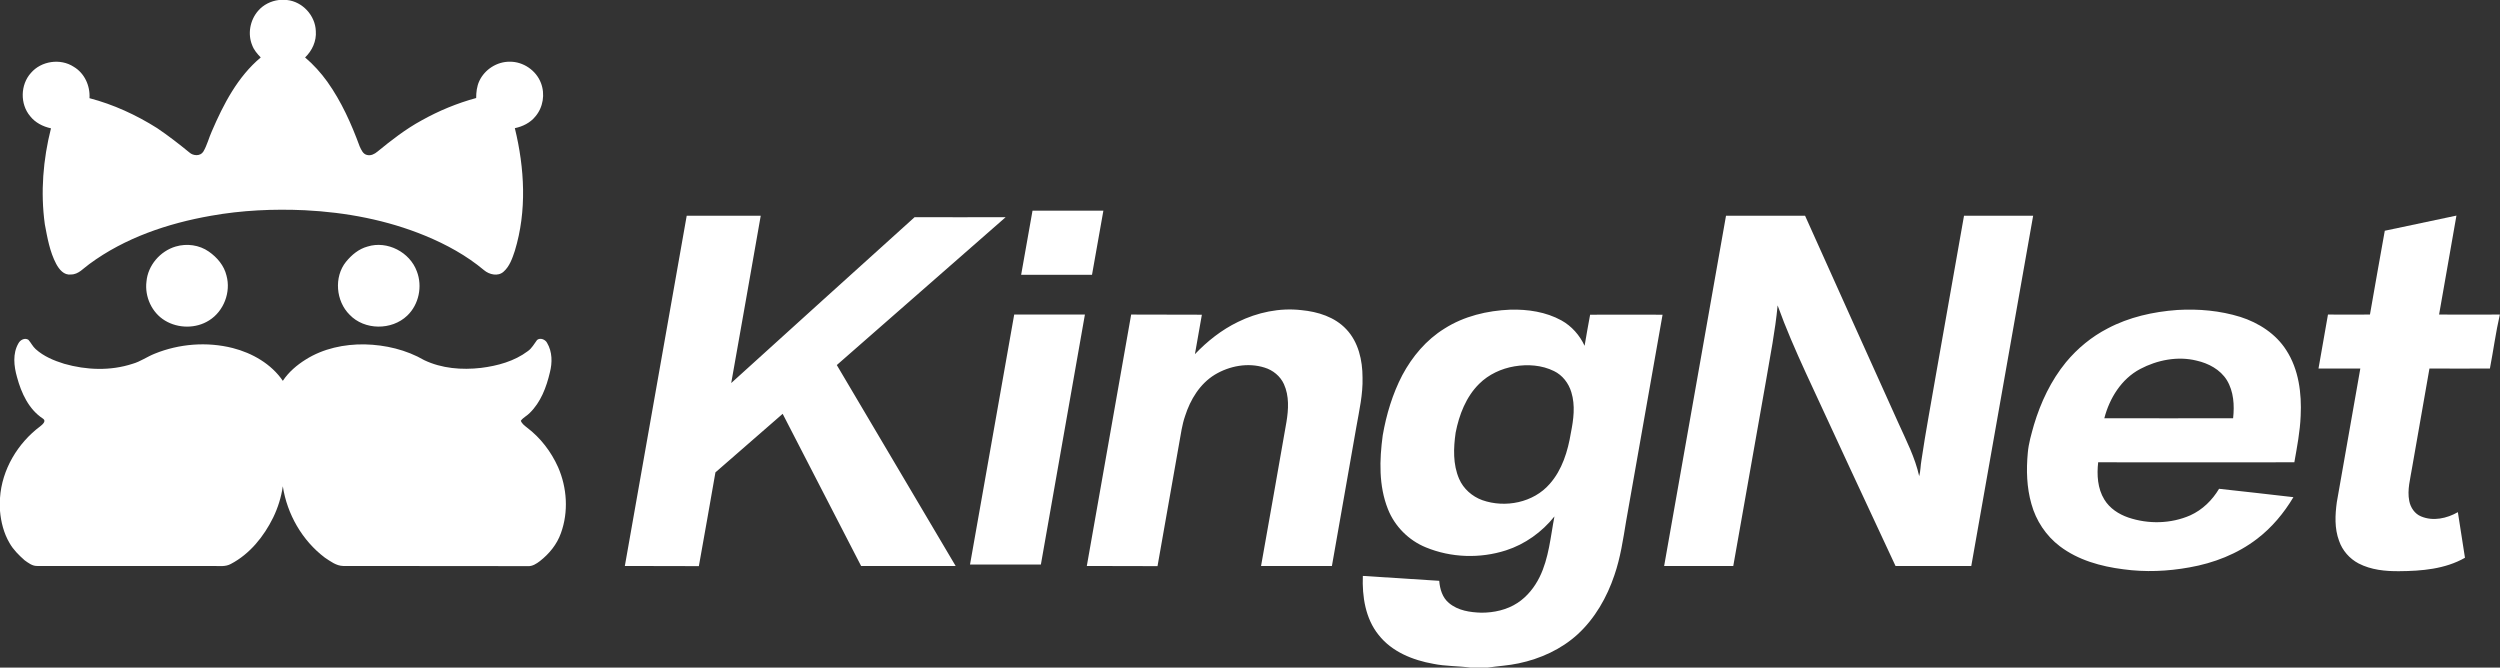 <svg version="1.2" xmlns="http://www.w3.org/2000/svg" viewBox="0 0 1584 423" width="1584" height="423">
	<rect x="0" y="0" width="1584" height="423" fill="#333333" stroke="none"/>
	<title>logo1-svg</title>
	<style>
		.s0 { fill: #ffffff } 
	</style>
	<g id="#e77204ff">
		<path id="Layer" class="s0" d="m176.7 0h5.1c9.9 1 18 9.9 18.3 19.7 0.5 6.3-2.3 12.4-6.8 16.7 5.3 4.5 10 9.7 14.1 15.4 8.9 12.5 15.2 26.6 20.5 41 1 2.1 2.1 4.9 4.7 5.4 2.4 0.6 4.7-0.6 6.5-2.1 8.8-7.2 17.9-14.3 28-19.8 10.9-6.1 22.5-10.9 34.6-14.2 0-3.6 0.4-7.4 2-10.8 3.4-7.3 11.2-12.3 19.3-12.2 8.5-0.1 16.7 5.5 19.7 13.4 2.8 7.1 1.4 15.6-3.5 21.3-3.2 4-8.1 6.4-13 7.4 6.2 25.4 7.7 52.5 0 77.7-1.6 4.8-3.3 9.9-7.2 13.3-3.5 3.1-9 1.8-12.3-1-11.1-9.3-23.9-16.3-37.2-21.8-24.2-10-50.3-14.9-76.4-16.2-19.9-0.9-39.8 0-59.4 3.5-27.4 4.8-54.6 14-77.1 30.6-3.7 2.6-6.9 6.7-11.7 6.6-4.4 0.6-7.4-3.2-9.3-6.7-4.1-7.8-5.6-16.6-7.2-25.1-2.8-20.3-1.1-41.1 3.9-60.8-5.1-1.1-10-3.6-13.2-7.7-6.5-7.7-6.2-20 0.5-27.4 6.5-7.6 18.7-9.4 27.1-3.9 6.8 4 10.5 12 10 19.9 15.2 4 29.6 10.6 42.9 19 7.1 4.8 13.8 10 20.4 15.4 2.4 2.2 6.9 2.5 8.8-0.5 2.4-4 3.5-8.7 5.4-12.9 7.4-17.2 16.4-34.6 31-46.8-2.2-2.3-4.3-4.7-5.4-7.7-3-7.2-1.4-15.9 3.7-21.8 3.3-3.9 8.2-6.3 13.2-6.9zm-65.4 156.2c7.1-2.1 15-1 21 3.2 5.3 3.7 9.7 8.9 11.2 15.2 2.9 10.5-1.7 22.6-11 28.4-8.3 5.3-19.6 5.2-28 0.1-8.3-5-12.9-15.1-11.7-24.7 0.9-10.3 8.7-19.3 18.5-22.2zm121.6 0c12.5-3.9 26.8 3.6 31.2 15.7 3.7 9.5 1.3 21.1-6.1 28.1-9.8 9.4-27.1 9.3-36.5-0.6-8.7-8.6-10-23.9-2.3-33.5 3.6-4.4 8.1-8.2 13.7-9.7zm-221.2 61.3c1.1-2.1 4-3.7 6.3-2.2 1.6 1.8 2.7 4.2 4.6 5.9 5.1 4.6 11.6 7.3 18.1 9.3 14 4 29.3 4.6 43.3 0 5-1.4 9.2-4.5 14-6.4 15.5-6.3 33.1-7.7 49.4-3.6 12.5 3.2 24.5 10.1 31.8 20.8 3.7-5.6 8.9-10 14.5-13.5 11.1-7 24.4-9.8 37.4-9.6 13.1 0.3 26.3 3.4 37.7 10 11.1 5.3 23.8 6.3 36 4.9 10.4-1.3 21.1-4.2 29.6-10.6 2.6-1.8 4-4.6 5.9-7.1 2-1.6 5.2-0.3 6.3 1.8 3.4 5.7 3.4 12.6 1.8 18.8-2.2 9.4-5.8 18.9-12.8 25.7-1.7 1.8-4.1 2.8-5.6 4.9 0.7 1.9 2.4 3.1 3.9 4.3 8.6 6.5 15.3 15.3 19.7 25.1 5.7 13 6.7 28.3 1.8 41.8-2.5 7.1-7.4 13.1-13.3 17.7-2.2 1.7-4.8 3.4-7.7 3.2q-58.5-0.1-117-0.1c-4.4-0.1-8.1-3-11.6-5.3-14.3-10.8-23.9-27.5-26.6-45.2-1 6.9-3.1 13.6-6.1 19.8-5.9 12-14.8 23.1-26.8 29.4-3.4 1.9-7.3 1.3-11 1.3q-55.8 0-111.7 0c-3.1 0.1-5.6-1.9-8-3.6-3.6-3.2-7.2-6.7-9.6-11-3.6-6.1-5.4-13.3-6-20.3v-8.2c1.2-18 11.2-34.7 25.5-45.4 1.4-1.1 4-3.3 1.8-4.8-9.1-5.9-13.8-16.3-16.5-26.3-2-7-2.9-15 0.9-21.5z"/>
	</g>
	<g id="#76777bff">
		<path id="Layer" fill-rule="evenodd" class="s0" d="m647 174.1c2.4-13.5 4.8-27.1 7.2-40.6q22.4 0 44.9 0c-2.4 13.5-4.8 27.1-7.2 40.6q-22.4 0-44.9 0zm-211.9-37.4q23.4 0 46.9 0c-6.2 35.3-12.4 70.7-18.7 106 38.7-35.1 77.4-70.1 116.2-105.1q28.8 0.1 57.7 0c-35.6 31.3-71.4 62.4-107 93.7 25.1 42.4 50.2 84.9 75.3 127.3q-30 0-59.9 0c-16.5-32.1-33.1-64.2-49.7-96.4-14.2 12.4-28.4 24.7-42.6 37.1-3.5 19.8-6.9 39.6-10.5 59.4-15.6-0.1-31.2 0-46.9-0.1 13-73.9 26.1-147.9 39.2-221.9zm619.3 221.9q19.6-110.9 39.2-221.9 25 0 50.1 0c19.7 43.8 39.4 87.7 59.2 131.5 4.9 10.9 10.5 21.7 13.1 33.5 0.9-3.2 0.8-6.6 1.4-9.9 2.7-18.4 6.2-36.6 9.3-54.9q8.9-50.1 17.7-100.2 21.9 0 43.8 0-19.6 111-39.2 221.9-24 0-48 0c-19-40.8-38.1-81.6-56.9-122.5-6.4-14-12.6-28.1-17.8-42.6-1.5 16.1-4.7 32-7.4 48-6.9 39-13.8 78.1-20.7 117.1-14.6 0.1-29.2 0-43.8 0zm456.6-212.4q22.7-4.8 45.4-9.6c-3.6 21-7.4 41.8-11 62.7 12.8 0 25.6 0.1 38.5 0-2.6 11.3-4.1 22.8-6.3 34.2-12.8 0.1-25.5 0-38.3 0q-5.5 31.4-11 62.8c-1.1 7-3.2 14-1.8 21.1 0.8 4.2 3.5 8.2 7.5 9.8 7.6 3.2 16.3 1.3 23.3-2.7q2.2 14.5 4.5 28.9c-12.6 7.2-27.5 8.4-41.6 8.5-8.8 0.1-17.9-0.8-25.8-4.9-5.7-3-10.3-8.2-12.4-14.4-2.9-7.8-2.5-16.3-1.4-24.4q7.5-42.3 14.9-84.7c-8.8 0-17.6 0-26.5 0 2-11.4 4-22.8 6-34.2 8.9 0.1 17.7 0 26.6 0 3.1-17.6 6.2-35.4 9.4-53.1zm-726.7 57.8c12.4-6.1 26.5-9.1 40.3-7.5 10.4 1 21.1 4.3 28.4 12.1 7.7 8.1 10.3 19.7 10.3 30.6 0.3 10.6-2.1 20.9-3.9 31.2q-7.7 44.1-15.5 88.2-22.5 0-44.9 0c5.4-30.4 10.8-60.8 16.1-91.3 1.3-7.9 1.8-16.4-1.6-23.9-2.3-5.1-7-8.9-12.3-10.5-10.5-3.3-22.2-1.1-31.5 4.5-9.5 5.8-15.5 15.8-18.8 26.1-2 5.7-2.7 11.6-3.8 17.5-4.6 25.9-9.1 51.8-13.7 77.7-15-0.1-29.9 0-44.8-0.1q14-79.6 28.1-159.3c14.9 0.1 29.9 0 44.8 0.1q-2.2 12.5-4.4 25c7.8-8.2 16.9-15.4 27.2-20.4zm130.9 4.2c12.4-7.9 27.1-11.4 41.7-12 11.1-0.3 22.6 1.4 32.4 6.8 6.5 3.6 11.6 9.4 14.7 16.1 1.1-6.6 2.3-13.2 3.5-19.7 15.3 0 30.6-0.1 45.9 0q-11.6 65.5-23.1 130.9c-1.9 11.5-3.6 23.1-7.4 34.1-4.7 14-12.3 27.4-23.3 37.5-10.4 9.5-23.6 15.5-37.4 18.4-6.4 1.4-13.1 1.7-19.7 2.7h-10.8c-7.8-1.1-15.8-0.8-23.5-2.4-13-2.3-26.3-7.6-34.7-18.3-8.4-10.4-10.5-24.4-10-37.4 16.1 1 32.3 2.1 48.4 3.1 0.4 5.2 2 10.7 6.2 14.1 5.7 4.8 13.4 5.9 20.6 6.1 7.9 0 16.1-1.8 22.8-6.2 6.1-4 10.8-9.9 14-16.4 5.9-12 6.9-25.5 9.4-38.4-7.9 9.9-18.6 17.6-30.7 21.5-16.5 5.3-34.8 4.7-50.8-1.9-10.8-4.4-19.7-13.3-24-24.2-5.9-14.8-5.4-31.2-3.3-46.8 2.3-13.2 6.2-26.2 12.4-38.1 6.3-11.8 15.2-22.4 26.7-29.5zm44.4 23.9c-8.3 1.4-16.4 5.1-22.4 11.1-8.3 8.2-12.7 19.6-14.9 30.9-1.4 9.7-1.8 20.1 2.2 29.3 2.7 6.3 8.3 11.2 14.7 13.5 14.5 5.1 32.4 1.6 42.7-10.3 7.9-8.9 11.5-20.8 13.4-32.3 1.7-8.5 2.9-17.4 0.3-25.8-1.7-5.7-5.6-10.8-11-13.4-7.7-3.8-16.6-4.4-25-3zm375.8-24c13.6-7.2 28.9-10.6 44.1-11.7 13.5-0.8 27.1 0.4 40 4.4 11.6 3.7 22.5 10.7 29.1 21.1 7.9 12.2 9.8 27.3 9.1 41.6-0.4 10-2.3 19.7-4 29.4q-62.2 0.1-124.3 0c-0.9 8-0.4 16.6 3.9 23.6 3.4 5.6 9.1 9.3 15.2 11.4 12.7 4.3 27 4 39.3-1.4 7.7-3.5 13.9-9.6 18.2-16.8 15.7 1.8 31.4 3.4 47.1 5.3-6 10.1-13.7 19.3-23 26.4-12.5 9.6-27.5 15.4-42.9 18.1-13.8 2.5-27.9 3.1-41.8 1.2-14.3-1.8-28.7-5.8-40.3-14.6-8.7-6.6-15.1-16.2-18-26.8-3-10.5-3.3-21.5-2.3-32.3 0.5-6.1 2.3-12 3.9-17.8 4.3-14.3 10.8-28.1 20.3-39.7 7.3-8.8 16.3-16.2 26.4-21.4zm20.6 25.7c-11.9 6.3-19.4 18.5-22.7 31.2 27.2 0.1 54.4 0 81.6 0 0.9-8.2 0.4-17-4-24.2-4.2-6.7-11.6-10.6-19.1-12.3-12-3-25-0.4-35.8 5.3zm-713.4-34.5q22.4 0 44.8 0c-9.3 52.8-18.6 105.6-27.9 158.4q-22.4 0-44.9 0 14-79.2 28-158.4z"/>
	</g>
</svg>